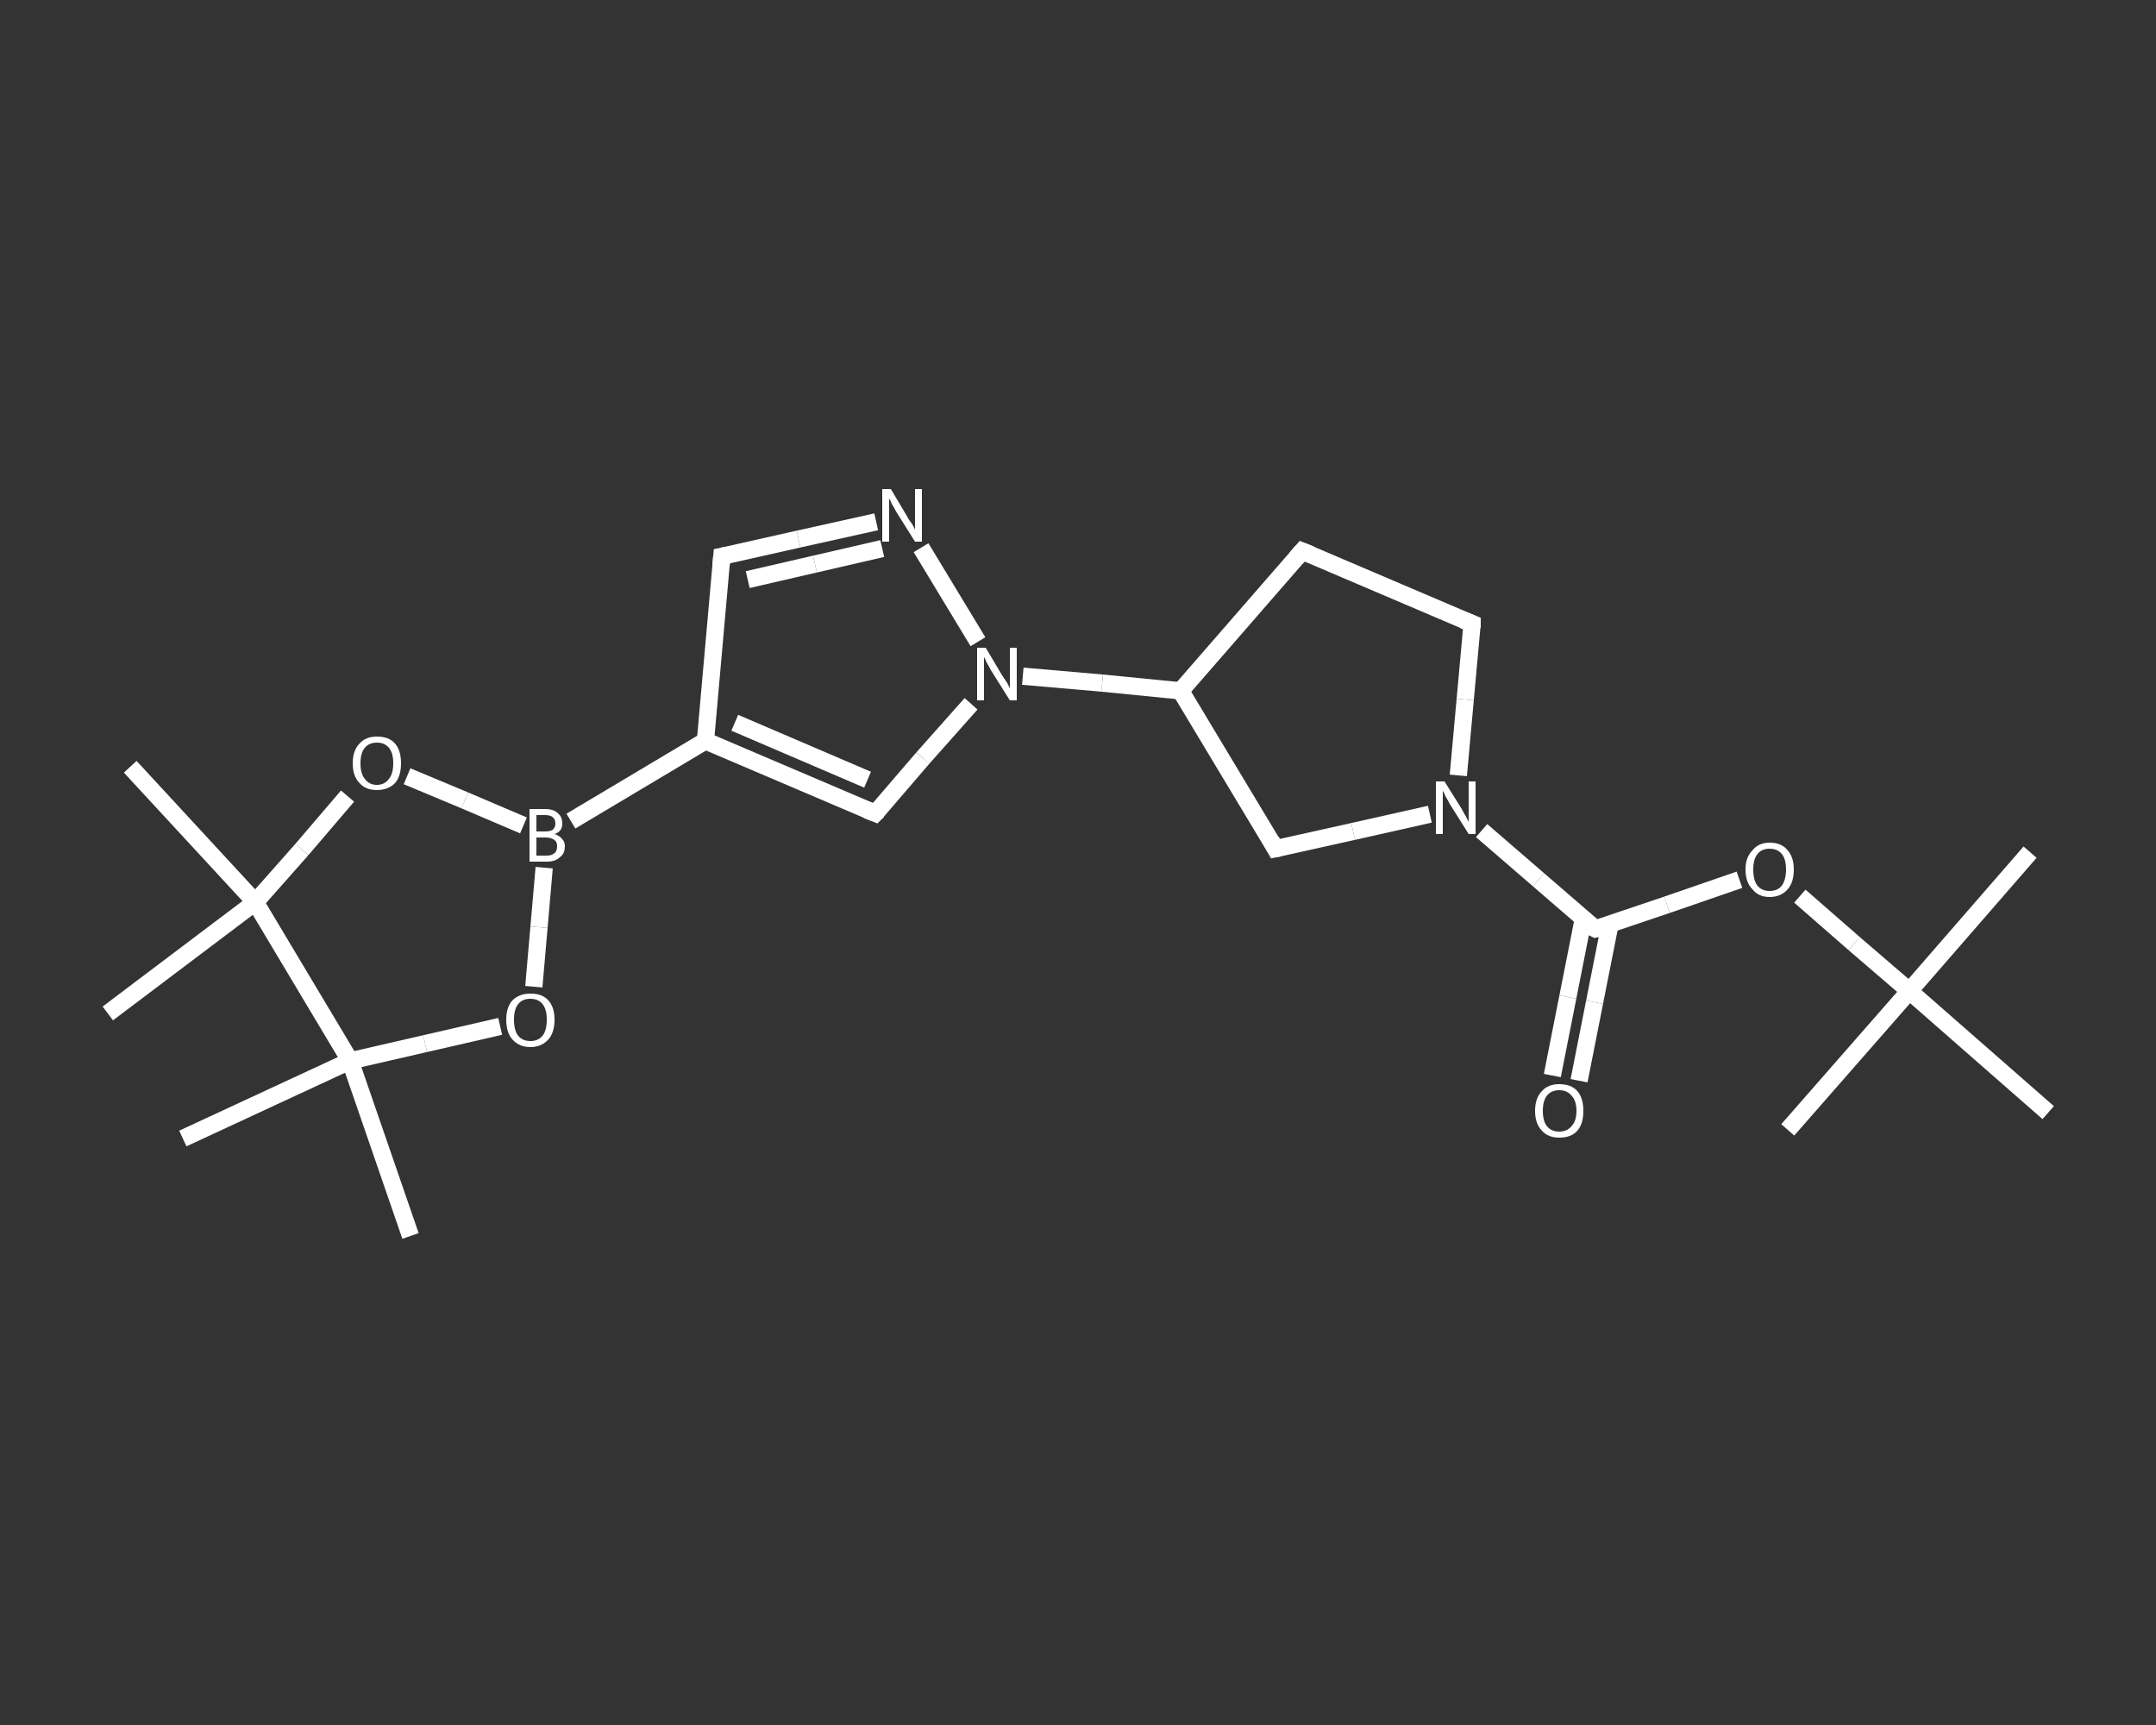 <?xml version='1.0' encoding='iso-8859-1'?>
<svg version='1.1' baseProfile='full'
              xmlns='http://www.w3.org/2000/svg'
                      xmlns:rdkit='http://www.rdkit.org/xml'
                      xmlns:xlink='http://www.w3.org/1999/xlink'
                  xml:space='preserve'
width='250px' height='200px' viewBox='0 0 250 200'>
<rect x="0" y="0" width="250" height="200" fill="#333333" stroke="none"/>
<!-- END OF HEADER -->
<rect style='opacity:1.0;fill:transparent;stroke:none' width='250.0' height='200.0' x='0.0' y='0.0'> </rect>
<path class='bond-0 atom-0 atom-1' d='M 235.4,98.8 L 221.4,114.9' style='fill:none;fill-rule:evenodd;stroke:#FFFFFF;stroke-width:2.0px;stroke-linecap:butt;stroke-linejoin:miter;stroke-opacity:1' />
<path class='bond-1 atom-1 atom-2' d='M 221.4,114.9 L 207.3,131.0' style='fill:none;fill-rule:evenodd;stroke:#FFFFFF;stroke-width:2.0px;stroke-linecap:butt;stroke-linejoin:miter;stroke-opacity:1' />
<path class='bond-2 atom-1 atom-3' d='M 221.4,114.9 L 237.5,129.0' style='fill:none;fill-rule:evenodd;stroke:#FFFFFF;stroke-width:2.0px;stroke-linecap:butt;stroke-linejoin:miter;stroke-opacity:1' />
<path class='bond-3 atom-1 atom-4' d='M 221.4,114.9 L 215.0,109.4' style='fill:none;fill-rule:evenodd;stroke:#FFFFFF;stroke-width:2.0px;stroke-linecap:butt;stroke-linejoin:miter;stroke-opacity:1' />
<path class='bond-3 atom-1 atom-4' d='M 215.0,109.4 L 208.7,103.9' style='fill:none;fill-rule:evenodd;stroke:#FFFFFF;stroke-width:2.0px;stroke-linecap:butt;stroke-linejoin:miter;stroke-opacity:1' />
<path class='bond-4 atom-4 atom-5' d='M 201.7,102.0 L 193.3,104.9' style='fill:none;fill-rule:evenodd;stroke:#FFFFFF;stroke-width:2.0px;stroke-linecap:butt;stroke-linejoin:miter;stroke-opacity:1' />
<path class='bond-4 atom-4 atom-5' d='M 193.3,104.9 L 185.0,107.7' style='fill:none;fill-rule:evenodd;stroke:#FFFFFF;stroke-width:2.0px;stroke-linecap:butt;stroke-linejoin:miter;stroke-opacity:1' />
<path class='bond-5 atom-5 atom-6' d='M 183.6,106.5 L 181.8,115.6' style='fill:none;fill-rule:evenodd;stroke:#FFFFFF;stroke-width:2.0px;stroke-linecap:butt;stroke-linejoin:miter;stroke-opacity:1' />
<path class='bond-5 atom-5 atom-6' d='M 181.8,115.6 L 180.0,124.7' style='fill:none;fill-rule:evenodd;stroke:#FFFFFF;stroke-width:2.0px;stroke-linecap:butt;stroke-linejoin:miter;stroke-opacity:1' />
<path class='bond-5 atom-5 atom-6' d='M 186.7,107.1 L 184.9,116.2' style='fill:none;fill-rule:evenodd;stroke:#FFFFFF;stroke-width:2.0px;stroke-linecap:butt;stroke-linejoin:miter;stroke-opacity:1' />
<path class='bond-5 atom-5 atom-6' d='M 184.9,116.2 L 183.1,125.3' style='fill:none;fill-rule:evenodd;stroke:#FFFFFF;stroke-width:2.0px;stroke-linecap:butt;stroke-linejoin:miter;stroke-opacity:1' />
<path class='bond-6 atom-5 atom-7' d='M 185.0,107.7 L 178.4,102.0' style='fill:none;fill-rule:evenodd;stroke:#FFFFFF;stroke-width:2.0px;stroke-linecap:butt;stroke-linejoin:miter;stroke-opacity:1' />
<path class='bond-6 atom-5 atom-7' d='M 178.4,102.0 L 171.8,96.3' style='fill:none;fill-rule:evenodd;stroke:#FFFFFF;stroke-width:2.0px;stroke-linecap:butt;stroke-linejoin:miter;stroke-opacity:1' />
<path class='bond-7 atom-7 atom-8' d='M 169.1,89.9 L 169.9,81.1' style='fill:none;fill-rule:evenodd;stroke:#FFFFFF;stroke-width:2.0px;stroke-linecap:butt;stroke-linejoin:miter;stroke-opacity:1' />
<path class='bond-7 atom-7 atom-8' d='M 169.9,81.1 L 170.7,72.3' style='fill:none;fill-rule:evenodd;stroke:#FFFFFF;stroke-width:2.0px;stroke-linecap:butt;stroke-linejoin:miter;stroke-opacity:1' />
<path class='bond-8 atom-8 atom-9' d='M 170.7,72.3 L 151.0,63.9' style='fill:none;fill-rule:evenodd;stroke:#FFFFFF;stroke-width:2.0px;stroke-linecap:butt;stroke-linejoin:miter;stroke-opacity:1' />
<path class='bond-9 atom-9 atom-10' d='M 151.0,63.9 L 136.9,80.1' style='fill:none;fill-rule:evenodd;stroke:#FFFFFF;stroke-width:2.0px;stroke-linecap:butt;stroke-linejoin:miter;stroke-opacity:1' />
<path class='bond-10 atom-10 atom-11' d='M 136.9,80.1 L 127.8,79.2' style='fill:none;fill-rule:evenodd;stroke:#FFFFFF;stroke-width:2.0px;stroke-linecap:butt;stroke-linejoin:miter;stroke-opacity:1' />
<path class='bond-10 atom-10 atom-11' d='M 127.8,79.2 L 118.6,78.4' style='fill:none;fill-rule:evenodd;stroke:#FFFFFF;stroke-width:2.0px;stroke-linecap:butt;stroke-linejoin:miter;stroke-opacity:1' />
<path class='bond-11 atom-11 atom-12' d='M 112.6,81.6 L 107.0,87.9' style='fill:none;fill-rule:evenodd;stroke:#FFFFFF;stroke-width:2.0px;stroke-linecap:butt;stroke-linejoin:miter;stroke-opacity:1' />
<path class='bond-11 atom-11 atom-12' d='M 107.0,87.9 L 101.5,94.3' style='fill:none;fill-rule:evenodd;stroke:#FFFFFF;stroke-width:2.0px;stroke-linecap:butt;stroke-linejoin:miter;stroke-opacity:1' />
<path class='bond-12 atom-12 atom-13' d='M 101.5,94.3 L 81.8,85.9' style='fill:none;fill-rule:evenodd;stroke:#FFFFFF;stroke-width:2.0px;stroke-linecap:butt;stroke-linejoin:miter;stroke-opacity:1' />
<path class='bond-12 atom-12 atom-13' d='M 100.6,90.4 L 85.2,83.8' style='fill:none;fill-rule:evenodd;stroke:#FFFFFF;stroke-width:2.0px;stroke-linecap:butt;stroke-linejoin:miter;stroke-opacity:1' />
<path class='bond-13 atom-13 atom-14' d='M 81.8,85.9 L 66.2,95.2' style='fill:none;fill-rule:evenodd;stroke:#FFFFFF;stroke-width:2.0px;stroke-linecap:butt;stroke-linejoin:miter;stroke-opacity:1' />
<path class='bond-14 atom-14 atom-15' d='M 63.1,100.6 L 62.5,107.5' style='fill:none;fill-rule:evenodd;stroke:#FFFFFF;stroke-width:2.0px;stroke-linecap:butt;stroke-linejoin:miter;stroke-opacity:1' />
<path class='bond-14 atom-14 atom-15' d='M 62.5,107.5 L 61.9,114.4' style='fill:none;fill-rule:evenodd;stroke:#FFFFFF;stroke-width:2.0px;stroke-linecap:butt;stroke-linejoin:miter;stroke-opacity:1' />
<path class='bond-15 atom-15 atom-16' d='M 58.0,119.0 L 49.3,121.0' style='fill:none;fill-rule:evenodd;stroke:#FFFFFF;stroke-width:2.0px;stroke-linecap:butt;stroke-linejoin:miter;stroke-opacity:1' />
<path class='bond-15 atom-15 atom-16' d='M 49.3,121.0 L 40.6,123.0' style='fill:none;fill-rule:evenodd;stroke:#FFFFFF;stroke-width:2.0px;stroke-linecap:butt;stroke-linejoin:miter;stroke-opacity:1' />
<path class='bond-16 atom-16 atom-17' d='M 40.6,123.0 L 47.6,143.3' style='fill:none;fill-rule:evenodd;stroke:#FFFFFF;stroke-width:2.0px;stroke-linecap:butt;stroke-linejoin:miter;stroke-opacity:1' />
<path class='bond-17 atom-16 atom-18' d='M 40.6,123.0 L 21.2,132.0' style='fill:none;fill-rule:evenodd;stroke:#FFFFFF;stroke-width:2.0px;stroke-linecap:butt;stroke-linejoin:miter;stroke-opacity:1' />
<path class='bond-18 atom-16 atom-19' d='M 40.6,123.0 L 29.6,104.6' style='fill:none;fill-rule:evenodd;stroke:#FFFFFF;stroke-width:2.0px;stroke-linecap:butt;stroke-linejoin:miter;stroke-opacity:1' />
<path class='bond-19 atom-19 atom-20' d='M 29.6,104.6 L 12.5,117.5' style='fill:none;fill-rule:evenodd;stroke:#FFFFFF;stroke-width:2.0px;stroke-linecap:butt;stroke-linejoin:miter;stroke-opacity:1' />
<path class='bond-20 atom-19 atom-21' d='M 29.6,104.6 L 15.1,88.9' style='fill:none;fill-rule:evenodd;stroke:#FFFFFF;stroke-width:2.0px;stroke-linecap:butt;stroke-linejoin:miter;stroke-opacity:1' />
<path class='bond-21 atom-19 atom-22' d='M 29.6,104.6 L 35.0,98.5' style='fill:none;fill-rule:evenodd;stroke:#FFFFFF;stroke-width:2.0px;stroke-linecap:butt;stroke-linejoin:miter;stroke-opacity:1' />
<path class='bond-21 atom-19 atom-22' d='M 35.0,98.5 L 40.3,92.3' style='fill:none;fill-rule:evenodd;stroke:#FFFFFF;stroke-width:2.0px;stroke-linecap:butt;stroke-linejoin:miter;stroke-opacity:1' />
<path class='bond-22 atom-13 atom-23' d='M 81.8,85.9 L 83.7,64.5' style='fill:none;fill-rule:evenodd;stroke:#FFFFFF;stroke-width:2.0px;stroke-linecap:butt;stroke-linejoin:miter;stroke-opacity:1' />
<path class='bond-23 atom-23 atom-24' d='M 83.7,64.5 L 92.6,62.5' style='fill:none;fill-rule:evenodd;stroke:#FFFFFF;stroke-width:2.0px;stroke-linecap:butt;stroke-linejoin:miter;stroke-opacity:1' />
<path class='bond-23 atom-23 atom-24' d='M 92.6,62.5 L 101.6,60.5' style='fill:none;fill-rule:evenodd;stroke:#FFFFFF;stroke-width:2.0px;stroke-linecap:butt;stroke-linejoin:miter;stroke-opacity:1' />
<path class='bond-23 atom-23 atom-24' d='M 86.7,67.2 L 94.5,65.4' style='fill:none;fill-rule:evenodd;stroke:#FFFFFF;stroke-width:2.0px;stroke-linecap:butt;stroke-linejoin:miter;stroke-opacity:1' />
<path class='bond-23 atom-23 atom-24' d='M 94.5,65.4 L 102.3,63.6' style='fill:none;fill-rule:evenodd;stroke:#FFFFFF;stroke-width:2.0px;stroke-linecap:butt;stroke-linejoin:miter;stroke-opacity:1' />
<path class='bond-24 atom-10 atom-25' d='M 136.9,80.1 L 147.9,98.4' style='fill:none;fill-rule:evenodd;stroke:#FFFFFF;stroke-width:2.0px;stroke-linecap:butt;stroke-linejoin:miter;stroke-opacity:1' />
<path class='bond-25 atom-25 atom-7' d='M 147.9,98.4 L 156.9,96.4' style='fill:none;fill-rule:evenodd;stroke:#FFFFFF;stroke-width:2.0px;stroke-linecap:butt;stroke-linejoin:miter;stroke-opacity:1' />
<path class='bond-25 atom-25 atom-7' d='M 156.9,96.4 L 165.8,94.4' style='fill:none;fill-rule:evenodd;stroke:#FFFFFF;stroke-width:2.0px;stroke-linecap:butt;stroke-linejoin:miter;stroke-opacity:1' />
<path class='bond-26 atom-24 atom-11' d='M 106.8,63.5 L 113.4,74.4' style='fill:none;fill-rule:evenodd;stroke:#FFFFFF;stroke-width:2.0px;stroke-linecap:butt;stroke-linejoin:miter;stroke-opacity:1' />
<path class='bond-27 atom-22 atom-14' d='M 47.2,90.0 L 53.9,92.8' style='fill:none;fill-rule:evenodd;stroke:#FFFFFF;stroke-width:2.0px;stroke-linecap:butt;stroke-linejoin:miter;stroke-opacity:1' />
<path class='bond-27 atom-22 atom-14' d='M 53.9,92.8 L 60.7,95.7' style='fill:none;fill-rule:evenodd;stroke:#FFFFFF;stroke-width:2.0px;stroke-linecap:butt;stroke-linejoin:miter;stroke-opacity:1' />
<path d='M 185.4,107.6 L 185.0,107.7 L 184.6,107.5' style='fill:none;stroke:#FFFFFF;stroke-width:2.0px;stroke-linecap:butt;stroke-linejoin:miter;stroke-opacity:1;' />
<path d='M 170.7,72.8 L 170.7,72.3 L 169.7,71.9' style='fill:none;stroke:#FFFFFF;stroke-width:2.0px;stroke-linecap:butt;stroke-linejoin:miter;stroke-opacity:1;' />
<path d='M 152.0,64.3 L 151.0,63.9 L 150.3,64.7' style='fill:none;stroke:#FFFFFF;stroke-width:2.0px;stroke-linecap:butt;stroke-linejoin:miter;stroke-opacity:1;' />
<path d='M 101.8,94.0 L 101.5,94.3 L 100.5,93.9' style='fill:none;stroke:#FFFFFF;stroke-width:2.0px;stroke-linecap:butt;stroke-linejoin:miter;stroke-opacity:1;' />
<path d='M 83.6,65.6 L 83.7,64.5 L 84.2,64.4' style='fill:none;stroke:#FFFFFF;stroke-width:2.0px;stroke-linecap:butt;stroke-linejoin:miter;stroke-opacity:1;' />
<path d='M 147.4,97.5 L 147.9,98.4 L 148.4,98.3' style='fill:none;stroke:#FFFFFF;stroke-width:2.0px;stroke-linecap:butt;stroke-linejoin:miter;stroke-opacity:1;' />
<path class='atom-4' d='M 202.4 100.8
Q 202.4 99.4, 203.2 98.6
Q 203.9 97.7, 205.2 97.7
Q 206.6 97.7, 207.3 98.6
Q 208.0 99.4, 208.0 100.8
Q 208.0 102.3, 207.3 103.1
Q 206.5 104.0, 205.2 104.0
Q 203.9 104.0, 203.2 103.1
Q 202.4 102.3, 202.4 100.8
M 205.2 103.3
Q 206.1 103.3, 206.6 102.7
Q 207.1 102.0, 207.1 100.8
Q 207.1 99.6, 206.6 99.0
Q 206.1 98.4, 205.2 98.4
Q 204.3 98.4, 203.8 99.0
Q 203.3 99.6, 203.3 100.8
Q 203.3 102.1, 203.8 102.7
Q 204.3 103.3, 205.2 103.3
' fill='#FFFFFF'/>
<path class='atom-6' d='M 178.0 128.8
Q 178.0 127.3, 178.8 126.5
Q 179.5 125.7, 180.8 125.7
Q 182.2 125.7, 182.9 126.5
Q 183.6 127.3, 183.6 128.8
Q 183.6 130.3, 182.9 131.1
Q 182.2 131.9, 180.8 131.9
Q 179.5 131.9, 178.8 131.1
Q 178.0 130.3, 178.0 128.8
M 180.8 131.2
Q 181.7 131.2, 182.2 130.6
Q 182.8 130.0, 182.8 128.8
Q 182.8 127.6, 182.2 127.0
Q 181.7 126.4, 180.8 126.4
Q 179.9 126.4, 179.4 127.0
Q 178.9 127.6, 178.9 128.8
Q 178.9 130.0, 179.4 130.6
Q 179.9 131.2, 180.8 131.2
' fill='#FFFFFF'/>
<path class='atom-7' d='M 167.5 90.6
L 169.5 93.8
Q 169.7 94.2, 170.0 94.7
Q 170.3 95.3, 170.3 95.3
L 170.3 90.6
L 171.1 90.6
L 171.1 96.7
L 170.3 96.7
L 168.1 93.2
Q 167.9 92.8, 167.6 92.3
Q 167.4 91.8, 167.3 91.7
L 167.3 96.7
L 166.5 96.7
L 166.5 90.6
L 167.5 90.6
' fill='#FFFFFF'/>
<path class='atom-11' d='M 114.3 75.1
L 116.2 78.3
Q 116.4 78.6, 116.8 79.2
Q 117.1 79.8, 117.1 79.8
L 117.1 75.1
L 117.9 75.1
L 117.9 81.2
L 117.1 81.2
L 114.9 77.7
Q 114.7 77.3, 114.4 76.8
Q 114.2 76.3, 114.1 76.2
L 114.1 81.2
L 113.3 81.2
L 113.3 75.1
L 114.3 75.1
' fill='#FFFFFF'/>
<path class='atom-14' d='M 64.3 96.7
Q 64.9 96.9, 65.2 97.3
Q 65.5 97.6, 65.5 98.1
Q 65.5 99.0, 64.9 99.4
Q 64.4 99.9, 63.4 99.9
L 61.4 99.9
L 61.4 93.8
L 63.2 93.8
Q 64.2 93.8, 64.7 94.3
Q 65.2 94.7, 65.2 95.5
Q 65.2 96.4, 64.3 96.7
M 62.2 94.5
L 62.2 96.4
L 63.2 96.4
Q 63.8 96.4, 64.1 96.2
Q 64.4 95.9, 64.4 95.5
Q 64.4 94.5, 63.2 94.5
L 62.2 94.5
M 63.4 99.2
Q 64.0 99.2, 64.3 98.9
Q 64.6 98.7, 64.6 98.1
Q 64.6 97.6, 64.3 97.4
Q 63.9 97.1, 63.3 97.1
L 62.2 97.1
L 62.2 99.2
L 63.4 99.2
' fill='#FFFFFF'/>
<path class='atom-15' d='M 58.7 118.2
Q 58.7 116.8, 59.4 116.0
Q 60.2 115.2, 61.5 115.2
Q 62.9 115.2, 63.6 116.0
Q 64.3 116.8, 64.3 118.2
Q 64.3 119.7, 63.6 120.5
Q 62.8 121.4, 61.5 121.4
Q 60.2 121.4, 59.4 120.5
Q 58.7 119.7, 58.7 118.2
M 61.5 120.7
Q 62.4 120.7, 62.9 120.1
Q 63.4 119.5, 63.4 118.2
Q 63.4 117.0, 62.9 116.4
Q 62.4 115.8, 61.5 115.8
Q 60.6 115.8, 60.1 116.4
Q 59.6 117.0, 59.6 118.2
Q 59.6 119.5, 60.1 120.1
Q 60.6 120.7, 61.5 120.7
' fill='#FFFFFF'/>
<path class='atom-22' d='M 40.9 88.5
Q 40.9 87.0, 41.7 86.2
Q 42.4 85.4, 43.7 85.4
Q 45.1 85.4, 45.8 86.2
Q 46.5 87.0, 46.5 88.5
Q 46.5 90.0, 45.8 90.8
Q 45.0 91.6, 43.7 91.6
Q 42.4 91.6, 41.7 90.8
Q 40.9 90.0, 40.9 88.5
M 43.7 91.0
Q 44.6 91.0, 45.1 90.3
Q 45.6 89.7, 45.6 88.5
Q 45.6 87.3, 45.1 86.7
Q 44.6 86.1, 43.7 86.1
Q 42.8 86.1, 42.3 86.7
Q 41.8 87.3, 41.8 88.5
Q 41.8 89.7, 42.3 90.3
Q 42.8 91.0, 43.7 91.0
' fill='#FFFFFF'/>
<path class='atom-24' d='M 103.3 56.7
L 105.2 59.9
Q 105.4 60.3, 105.8 60.8
Q 106.1 61.4, 106.1 61.4
L 106.1 56.7
L 106.9 56.7
L 106.9 62.8
L 106.1 62.8
L 103.9 59.3
Q 103.7 58.9, 103.4 58.4
Q 103.2 57.9, 103.1 57.8
L 103.1 62.8
L 102.3 62.8
L 102.3 56.7
L 103.3 56.7
' fill='#FFFFFF'/>
</svg>
